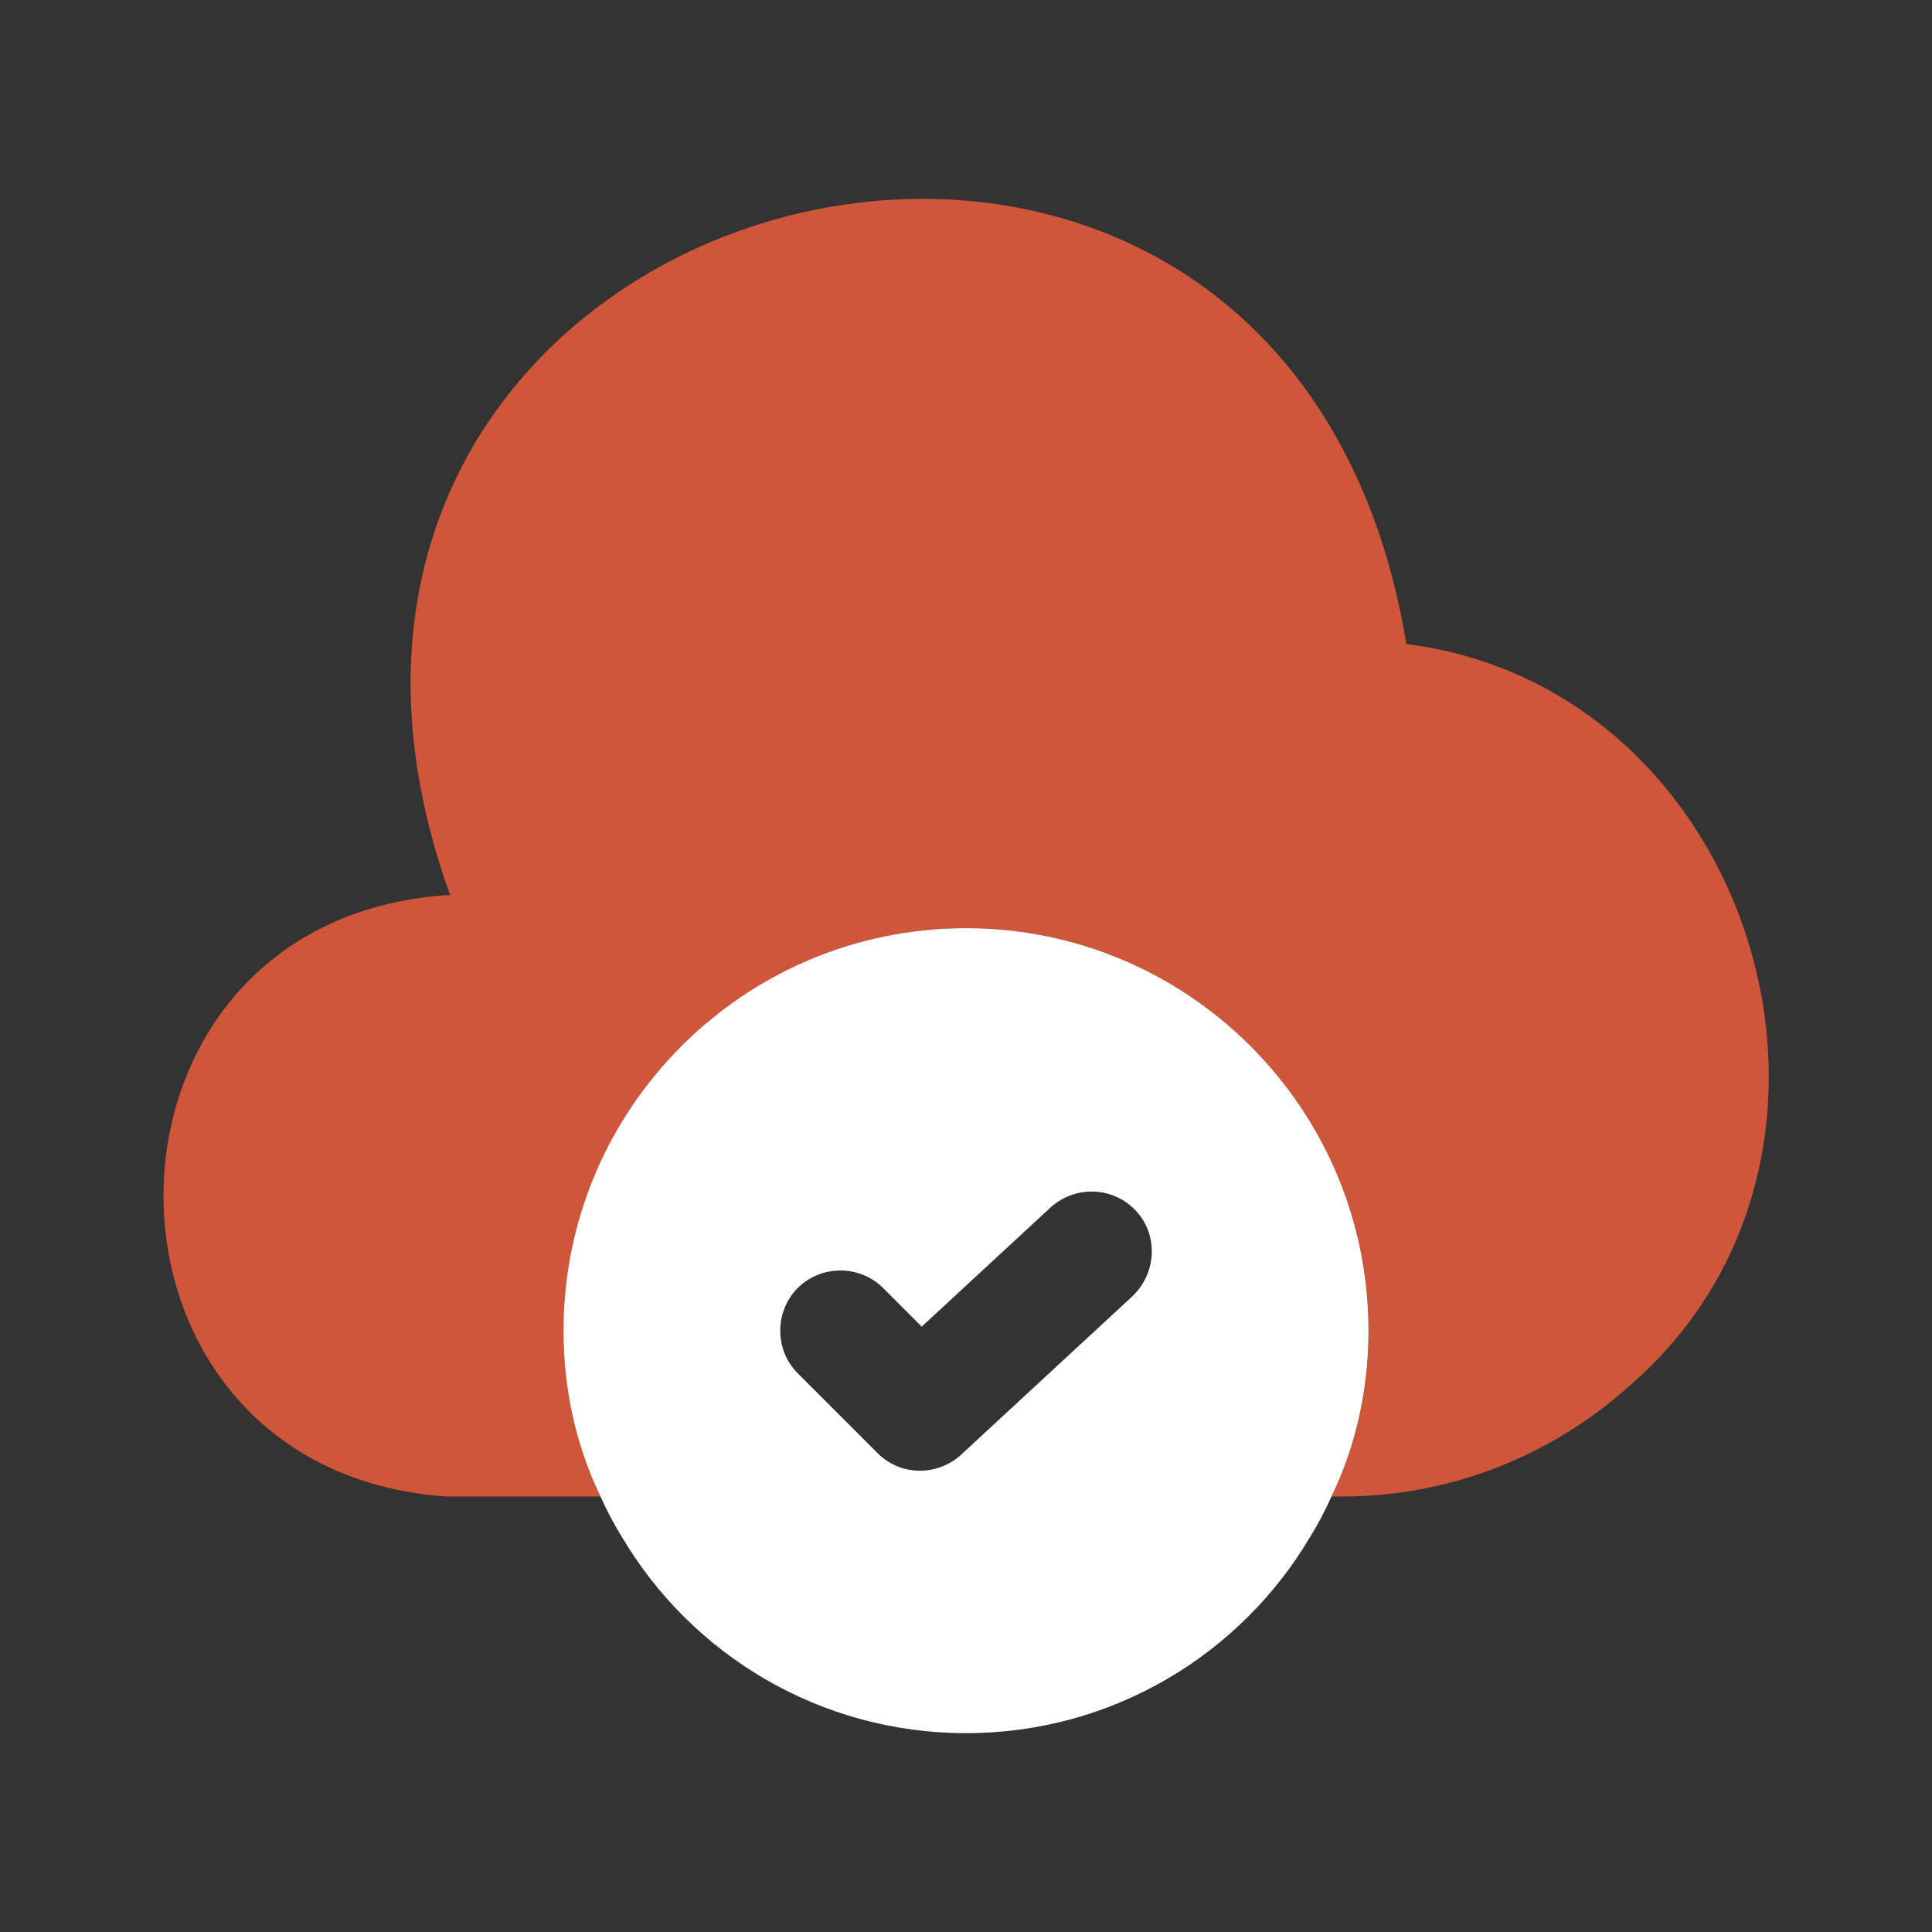 <svg width="24" height="24" viewBox="0 0 24 24" fill="none" xmlns="http://www.w3.org/2000/svg">
<rect x="0" y="0" width="24" height="24" fill="#333333" stroke="none"/>
<path d="M20.271 17.19C19.271 18.1 17.981 18.6 16.631 18.59H16.541C16.841 17.97 17.001 17.27 17.001 16.53C17.001 13.77 14.761 11.53 12.001 11.53C9.241 11.53 7.001 13.77 7.001 16.53C7.001 17.27 7.161 17.97 7.461 18.59H5.541C0.861 18.26 0.861 11.45 5.541 11.12H5.591C2.381 2.19 15.921 -1.38 17.471 8C21.801 8.55 23.551 14.32 20.271 17.19Z" fill="#CF563B"/>
<path d="M12 11.53C9.24 11.53 7 13.77 7 16.53C7 17.27 7.16 17.97 7.46 18.59C7.54 18.77 7.63 18.94 7.73 19.1C8.59 20.55 10.18 21.53 12 21.53C13.82 21.53 15.41 20.55 16.27 19.1C16.37 18.94 16.46 18.77 16.54 18.59C16.84 17.97 17 17.27 17 16.53C17 13.77 14.76 11.53 12 11.53ZM14.07 16.1L11.94 18.07C11.8 18.2 11.61 18.27 11.43 18.27C11.24 18.27 11.05 18.2 10.9 18.05L9.91 17.06C9.62 16.77 9.62 16.29 9.91 16C10.2 15.71 10.68 15.71 10.97 16L11.45 16.48L13.05 15C13.36 14.72 13.83 14.74 14.11 15.04C14.39 15.34 14.37 15.81 14.07 16.1Z" fill="white"/>
</svg>
